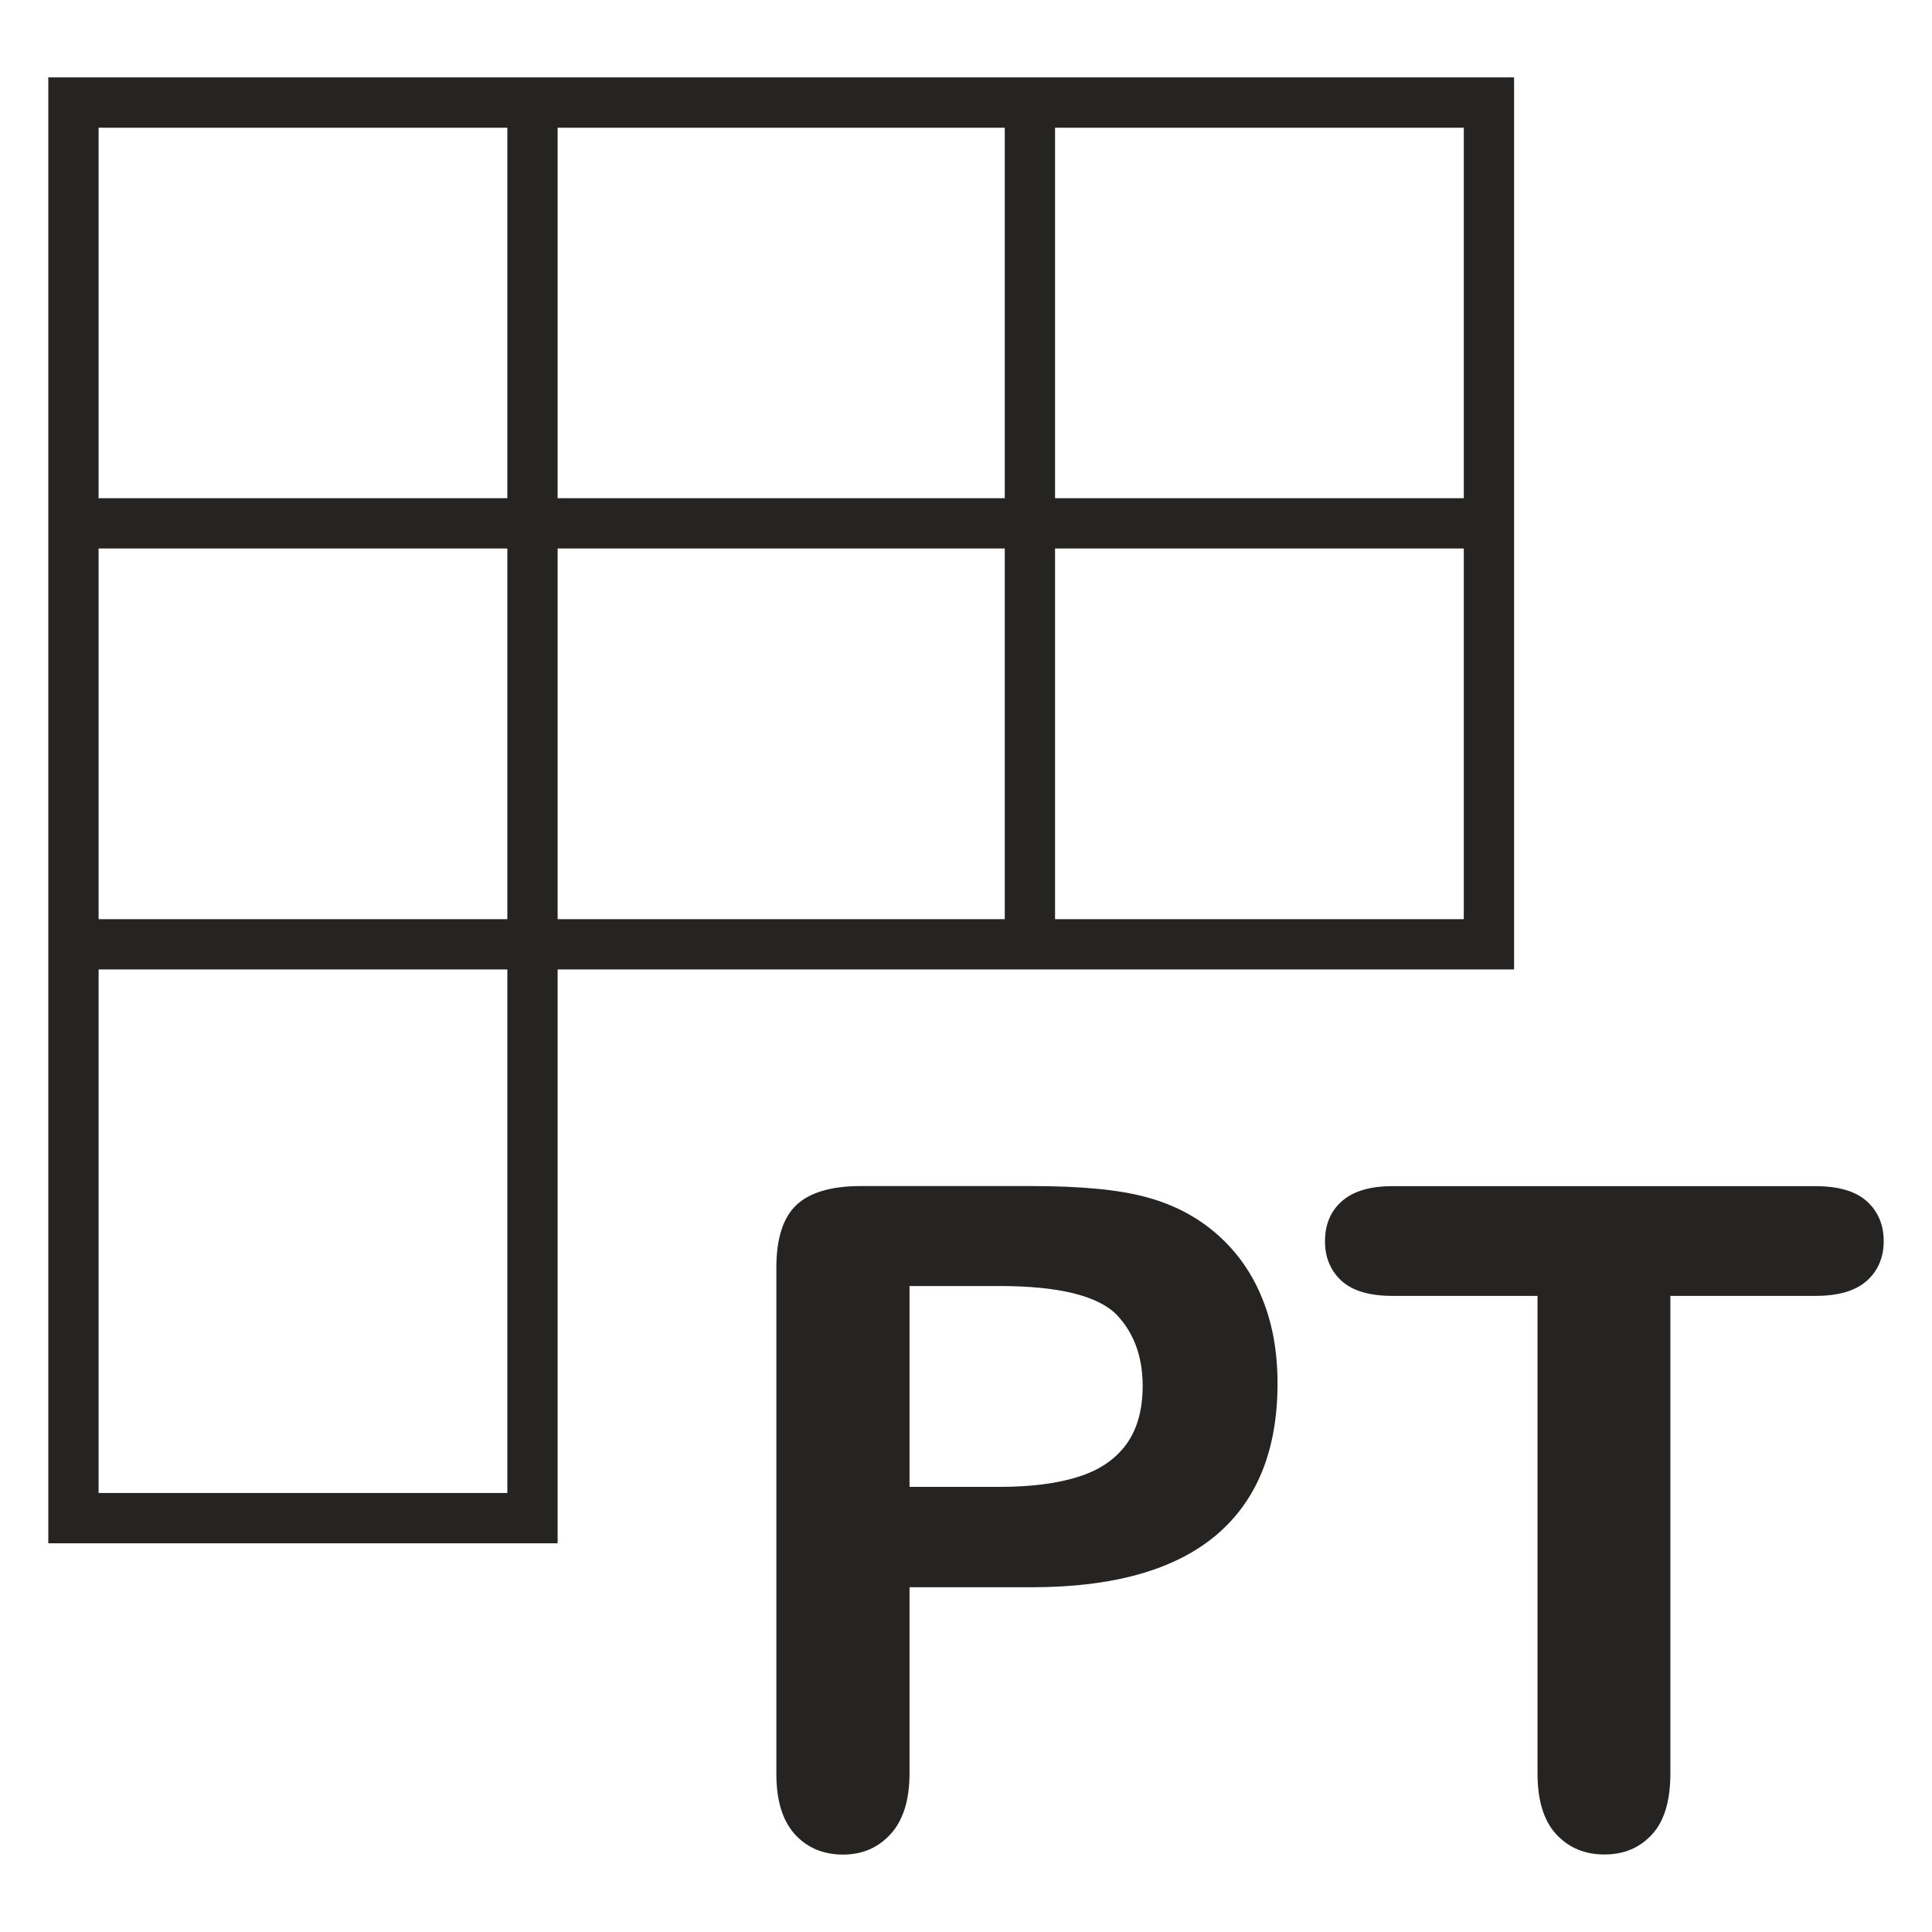 <?xml version="1.0" encoding="UTF-8" standalone="no"?>
<svg
   xmlns:dc="http://purl.org/dc/elements/1.1/"
   xmlns:cc="http://creativecommons.org/ns#"
   xmlns:rdf="http://www.w3.org/1999/02/22-rdf-syntax-ns#"
   xmlns:svg="http://www.w3.org/2000/svg"
   xmlns="http://www.w3.org/2000/svg"
   xmlns:sodipodi="http://sodipodi.sourceforge.net/DTD/sodipodi-0.dtd"
   xmlns:inkscape="http://www.inkscape.org/namespaces/inkscape"
   width="1000px"
   height="1000px"
   viewBox="0 0 1000 1000"
   version="1.1"
   id="svg2"
   inkscape:version="0.48.4 r9939"
   sodipodi:docname="period_table.svg">
  <defs
     id="defs19" />
  <sodipodi:namedview
     pagecolor="#ffffff"
     bordercolor="#666666"
     borderopacity="1"
     objecttolerance="10"
     gridtolerance="10"
     guidetolerance="10"
     inkscape:pageopacity="0"
     inkscape:pageshadow="2"
     inkscape:window-width="1280"
     inkscape:window-height="985"
     id="namedview17"
     showgrid="false"
     inkscape:zoom="0.236"
     inkscape:cx="116.52542"
     inkscape:cy="502.11864"
     inkscape:window-x="-2"
     inkscape:window-y="16"
     inkscape:window-maximized="1"
     inkscape:current-layer="svg2" />
  <path
     id="path15"
     style="fill:#262323;fill-opacity:1;fill-rule:nonzero;stroke:none"
     d="m 939.757,670.749 -75.171,0 0,247.118 c 0,14.212 -3.176,24.831 -9.527,31.651 -6.351,6.924 -14.524,10.359 -24.623,10.359 -10.203,0 -18.48,-3.488 -24.936,-10.464 -6.455,-6.976 -9.683,-17.491 -9.683,-31.547 l 0,-247.118 -75.171,0 c -11.765,0 -20.511,-2.603 -26.237,-7.757 -5.674,-5.206 -8.59,-12.025 -8.59,-20.563 0,-8.798 3.019,-15.773 8.954,-20.875 5.935,-5.102 14.576,-7.6 25.873,-7.6 l 219.059,0 c 11.921,0 20.771,2.603 26.601,7.861 5.778,5.258 8.694,12.129 8.694,20.615 0,8.485 -2.967,15.357 -8.798,20.563 -5.83,5.154 -14.68,7.757 -26.445,7.757 z m -405.841,150.811 -63.146,0 0,96.307 c 0,13.795 -3.28,24.259 -9.735,31.391 -6.507,7.132 -14.732,10.672 -24.623,10.672 -10.359,0 -18.689,-3.54 -25.04,-10.568 -6.351,-7.08 -9.527,-17.387 -9.527,-31.026 l 0,-262.214 c 0,-15.149 3.488,-25.977 10.464,-32.484 6.924,-6.455 18.012,-9.735 33.161,-9.735 l 88.446,0 c 26.133,0 46.279,1.978 60.283,5.987 13.951,3.852 25.977,10.307 36.076,19.261 10.151,9.006 17.856,19.99 23.062,32.952 5.31,13.014 7.913,27.643 7.913,43.885 0,34.67 -10.672,60.907 -32.015,78.815 -21.292,17.804 -53.099,26.758 -95.318,26.758 z m -16.711,-155.913 -46.435,0 0,103.959 46.435,0 c 16.242,0 29.829,-1.718 40.709,-5.154 10.932,-3.384 19.209,-8.954 24.936,-16.71 5.674,-7.705 8.59,-17.856 8.59,-30.402 0,-14.993 -4.425,-27.174 -13.275,-36.649 -9.787,-10.047 -30.141,-15.045 -60.96,-15.045 z M 520.062,40.062 c 0,153.906 0,307.812 0,461.719 87.875,0 175.75,0 263.625,0 0,-153.906 0,-307.812 0,-461.719 -87.875,0 -175.75,0 -263.625,0 z m 26.031,26.031 c 70.521,0 141.042,0 211.562,0 0,136.552 0,273.104 0,409.656 -70.521,0 -141.042,0 -211.562,0 0,-136.552 0,-273.104 0,-409.656 z M 25,40.062 c 0,81.281 0,162.562 0,243.844 252.896,0 505.792,0 758.688,0 0,-81.281 0,-162.562 0,-243.844 -252.896,0 -505.792,0 -758.688,0 z m 26.031,26.031 c 235.542,0 471.083,0 706.625,0 0,63.927 0,127.854 0,191.781 -235.542,0 -471.083,0 -706.625,0 0,-63.927 0,-127.854 0,-191.781 z M 25,40.062 c 0,252.917 0,505.833 0,758.75 87.875,0 175.75,0 263.625,0 0,-252.917 0,-505.833 0,-758.75 -87.875,0 -175.75,0 -263.625,0 z m 26.031,26.031 c 70.521,0 141.042,0 211.562,0 0,235.562 0,471.125 0,706.688 -70.521,0 -141.042,0 -211.562,0 0,-235.562 0,-471.125 0,-706.688 z M 25,40.062 c 0,153.906 0,307.812 0,461.719 252.896,0 505.792,0 758.688,0 0,-153.906 0,-307.812 0,-461.719 -252.896,0 -505.792,0 -758.688,0 z m 26.031,26.031 c 235.542,0 471.083,0 706.625,0 0,136.552 0,273.104 0,409.656 -235.542,0 -471.083,0 -706.625,0 0,-136.552 0,-273.104 0,-409.656 z"
     inkscape:connector-curvature="0"
     sodipodi:nodetypes="scscssscscsssscscsscscscsscsscccscssccsccscscccccccccccccccccccccccccccccccccccccccc" />
</svg>
